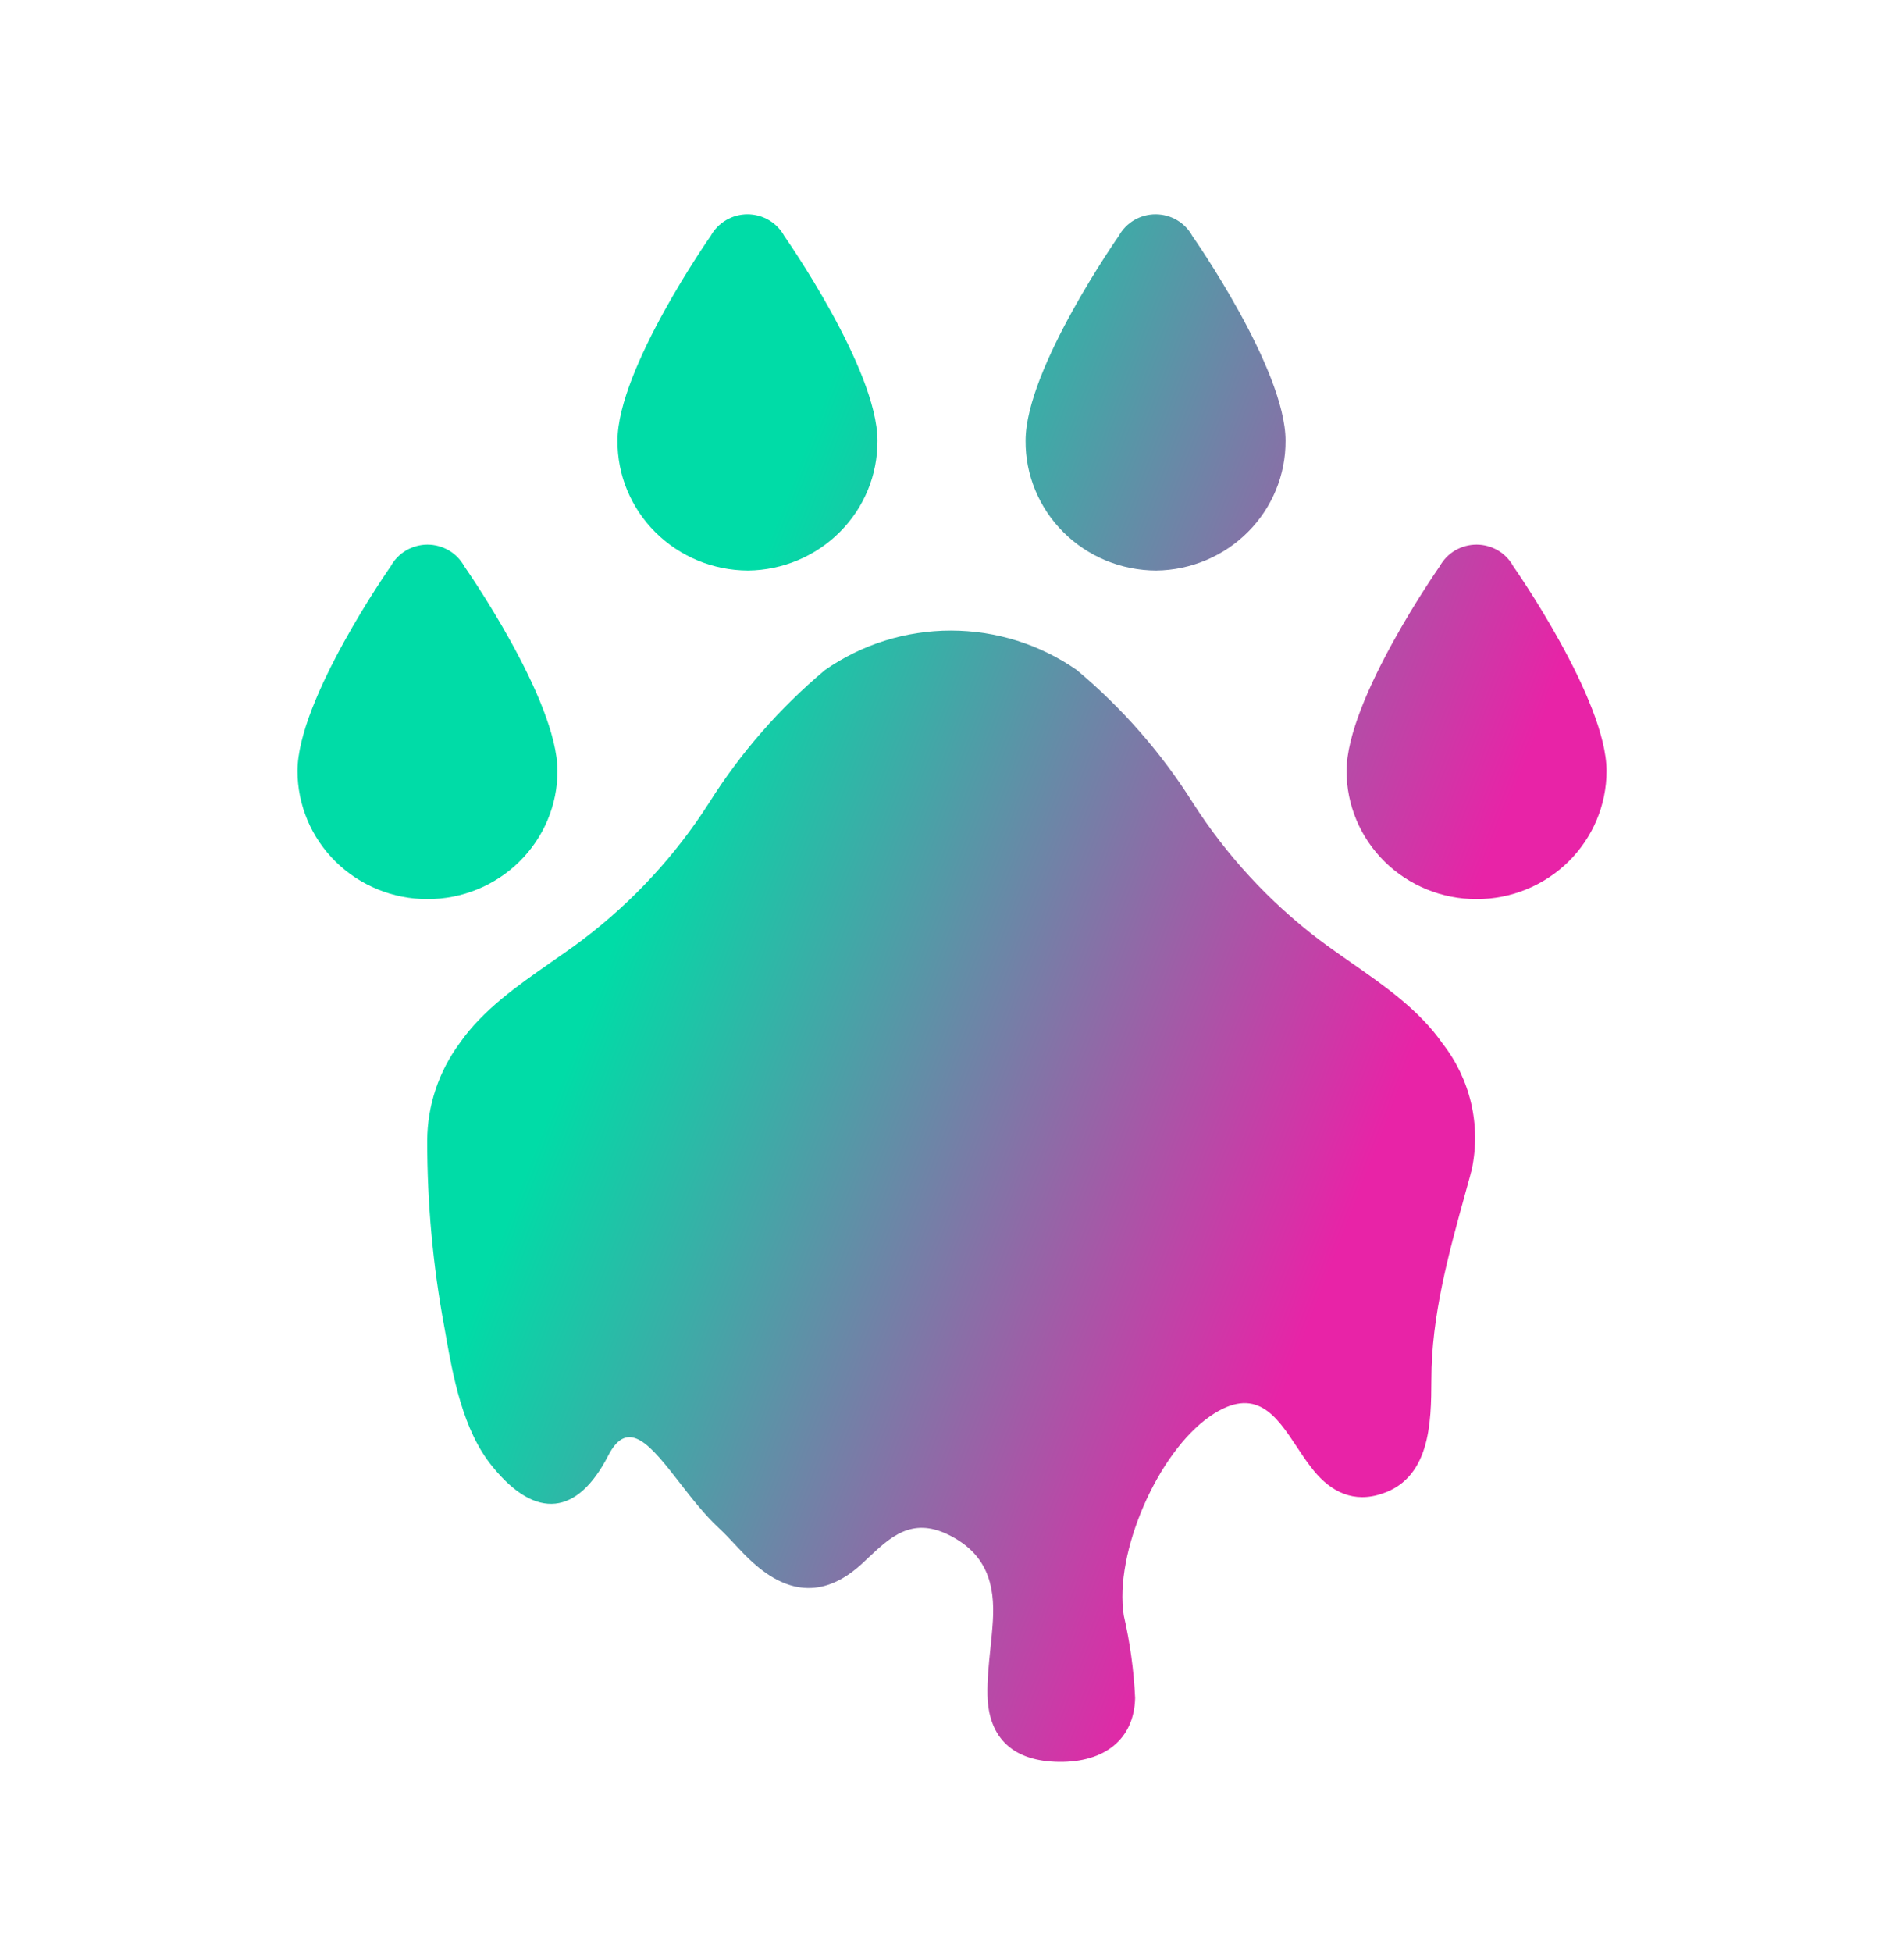 <svg xmlns:xlink="http://www.w3.org/1999/xlink" width="40" height="41" viewBox="0 0 40 41" fill="none" xmlns="http://www.w3.org/2000/svg">
<path fill-rule="evenodd" clip-rule="evenodd" d="M17.645 11.171C17.136 11.682 16.441 11.974 15.714 11.982C15.352 11.98 14.994 11.909 14.66 11.771C14.326 11.633 14.023 11.431 13.769 11.178C13.514 10.925 13.313 10.624 13.176 10.294C13.039 9.964 12.97 9.61 12.973 9.254C12.973 7.745 14.931 4.954 14.931 4.954C15.007 4.816 15.118 4.702 15.254 4.622C15.39 4.542 15.545 4.5 15.703 4.5C15.862 4.5 16.017 4.542 16.153 4.622C16.289 4.702 16.4 4.816 16.475 4.954C16.475 4.954 18.434 7.745 18.434 9.254C18.439 9.97 18.155 10.66 17.645 11.171ZM31.791 11.891C31.716 11.754 31.605 11.639 31.469 11.559C31.333 11.479 31.178 11.437 31.02 11.437C30.861 11.437 30.706 11.479 30.57 11.559C30.434 11.639 30.323 11.754 30.247 11.891C30.247 11.891 28.289 14.683 28.289 16.191C28.289 16.905 28.576 17.589 29.088 18.094C29.601 18.599 30.295 18.882 31.02 18.882C31.744 18.882 32.438 18.599 32.951 18.094C33.463 17.589 33.751 16.905 33.751 16.191C33.751 14.683 31.791 11.891 31.791 11.891ZM11.712 16.191C11.712 14.683 9.753 11.891 9.753 11.891C9.678 11.754 9.566 11.639 9.43 11.559C9.294 11.48 9.139 11.437 8.981 11.437C8.823 11.437 8.667 11.48 8.532 11.559C8.396 11.639 8.284 11.754 8.209 11.891C8.209 11.891 6.25 14.683 6.25 16.191C6.25 16.905 6.538 17.589 7.05 18.094C7.562 18.599 8.257 18.882 8.981 18.882C9.705 18.882 10.4 18.599 10.912 18.094C11.424 17.589 11.712 16.905 11.712 16.191ZM24.287 11.982C25.014 11.974 25.709 11.682 26.218 11.171C26.728 10.66 27.012 9.97 27.007 9.254C27.007 7.745 25.048 4.954 25.048 4.954C24.973 4.816 24.862 4.702 24.726 4.622C24.59 4.542 24.435 4.5 24.276 4.5C24.118 4.5 23.963 4.542 23.827 4.622C23.691 4.702 23.58 4.816 23.504 4.954C23.504 4.954 21.546 7.745 21.546 9.254C21.543 9.61 21.612 9.964 21.749 10.294C21.886 10.624 22.087 10.925 22.342 11.178C22.596 11.431 22.899 11.633 23.233 11.771C23.567 11.909 23.925 11.98 24.287 11.982ZM28.387 20.216C29.096 20.71 29.817 21.213 30.302 21.909C30.592 22.279 30.798 22.707 30.905 23.164C31.012 23.62 31.017 24.094 30.921 24.553C30.917 24.574 30.911 24.596 30.904 24.616L30.88 24.71C30.849 24.822 30.818 24.934 30.787 25.047C30.433 26.327 30.071 27.636 30.071 28.97C30.067 29.868 30.06 31.101 28.938 31.396C28.34 31.557 27.874 31.256 27.534 30.8C27.433 30.67 27.339 30.527 27.245 30.385C26.811 29.731 26.384 29.085 25.428 29.737C24.323 30.495 23.401 32.613 23.609 33.927C23.74 34.496 23.82 35.076 23.847 35.659C23.826 36.527 23.204 37.01 22.252 37C21.3 36.99 20.766 36.517 20.745 35.599C20.739 35.277 20.772 34.953 20.806 34.629C20.826 34.434 20.846 34.239 20.858 34.044C20.905 33.28 20.738 32.623 19.912 32.224C19.15 31.857 18.701 32.281 18.235 32.719C18.196 32.756 18.156 32.794 18.116 32.831C17.355 33.535 16.593 33.514 15.814 32.811C15.68 32.691 15.557 32.56 15.435 32.428C15.327 32.313 15.219 32.198 15.103 32.09C14.806 31.815 14.531 31.462 14.277 31.135C13.682 30.37 13.195 29.744 12.774 30.575C12.134 31.815 11.267 31.926 10.355 30.81C9.715 30.038 9.513 28.885 9.345 27.927L9.335 27.871C9.094 26.578 8.974 25.267 8.975 23.953C8.978 23.218 9.216 22.503 9.655 21.909C10.141 21.208 10.869 20.701 11.583 20.203C11.808 20.047 12.032 19.891 12.246 19.73C13.294 18.935 14.191 17.964 14.896 16.861C15.556 15.811 16.379 14.87 17.334 14.069C18.107 13.531 19.03 13.242 19.977 13.242C20.923 13.242 21.846 13.531 22.619 14.069C23.576 14.869 24.399 15.811 25.061 16.861C25.766 17.963 26.662 18.934 27.707 19.73C27.927 19.895 28.156 20.055 28.387 20.216Z" fill="url(#paint0_linear_5050_7832)"/>
<defs>
<linearGradient id="paint0_linear_5050_7832" x1="6.25" y1="36.994" x2="21.685" y2="42.949" gradientUnits="userSpaceOnUse">
<stop stop-color="#00DCA7"/>
<stop offset="1" stop-color="#E823A7"/>
</linearGradient>
</defs>
</svg>
